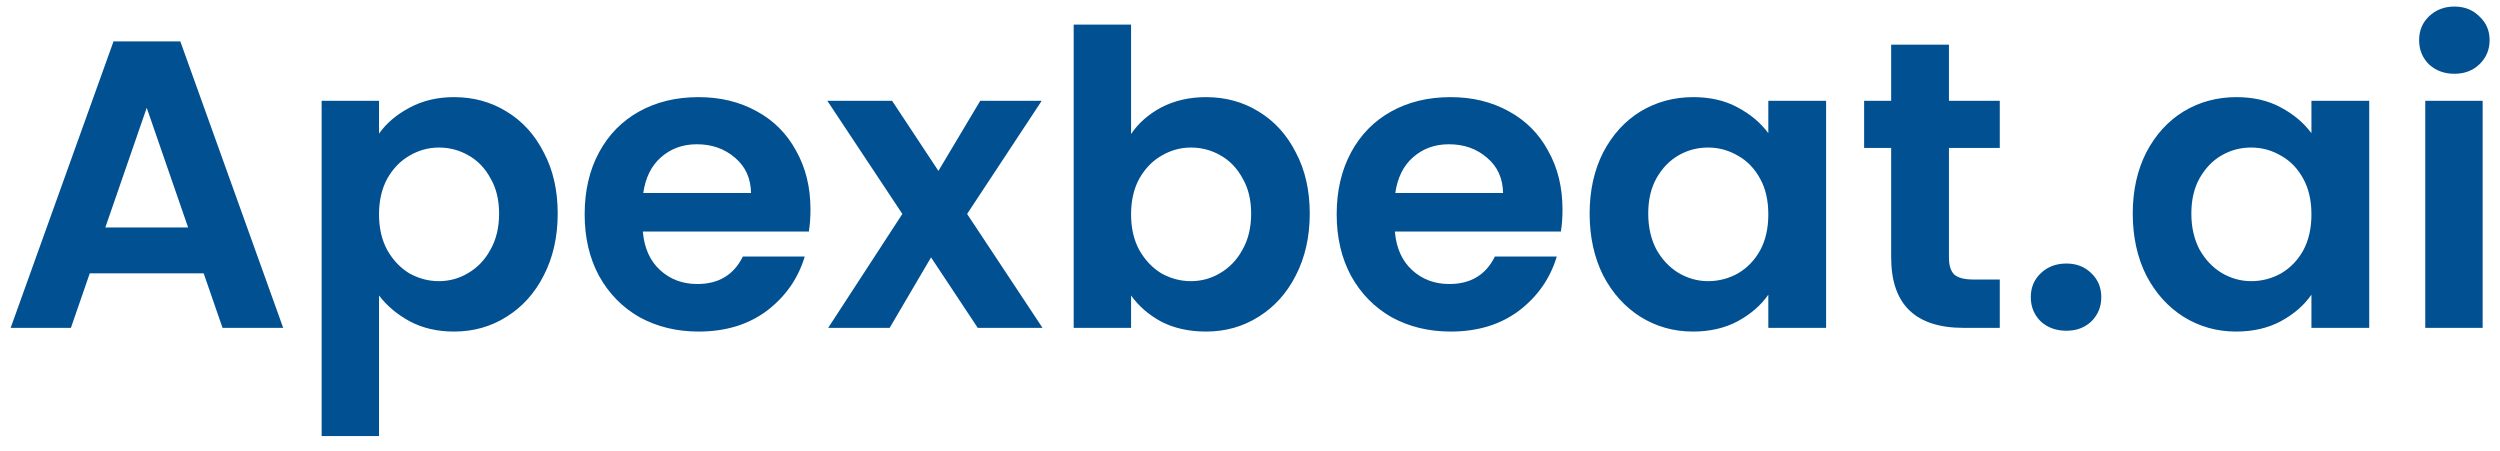 <svg width="122" height="22" viewBox="0 0 122 22" fill="none" xmlns="http://www.w3.org/2000/svg">
<path d="M9.94 13.34H4.38L3.46 16H0.52L5.54 2.02H8.8L13.82 16H10.86L9.94 13.34ZM9.18 11.1L7.16 5.26L5.14 11.1H9.18ZM18.496 6.52C18.856 6.013 19.35 5.593 19.976 5.26C20.616 4.913 21.343 4.74 22.156 4.74C23.103 4.74 23.956 4.973 24.716 5.44C25.49 5.907 26.096 6.573 26.536 7.44C26.99 8.293 27.216 9.287 27.216 10.42C27.216 11.553 26.99 12.56 26.536 13.44C26.096 14.307 25.49 14.98 24.716 15.46C23.956 15.94 23.103 16.18 22.156 16.18C21.343 16.18 20.623 16.013 19.996 15.68C19.383 15.347 18.883 14.927 18.496 14.42V21.28H15.696V4.92H18.496V6.52ZM24.356 10.42C24.356 9.753 24.216 9.18 23.936 8.7C23.67 8.207 23.31 7.833 22.856 7.58C22.416 7.327 21.936 7.2 21.416 7.2C20.91 7.2 20.43 7.333 19.976 7.6C19.536 7.853 19.176 8.227 18.896 8.72C18.63 9.213 18.496 9.793 18.496 10.46C18.496 11.127 18.63 11.707 18.896 12.2C19.176 12.693 19.536 13.073 19.976 13.34C20.43 13.593 20.91 13.72 21.416 13.72C21.936 13.72 22.416 13.587 22.856 13.32C23.31 13.053 23.67 12.673 23.936 12.18C24.216 11.687 24.356 11.1 24.356 10.42ZM39.551 10.22C39.551 10.62 39.524 10.98 39.471 11.3H31.371C31.438 12.1 31.718 12.727 32.211 13.18C32.704 13.633 33.311 13.86 34.031 13.86C35.071 13.86 35.811 13.413 36.251 12.52H39.271C38.951 13.587 38.338 14.467 37.431 15.16C36.524 15.84 35.411 16.18 34.091 16.18C33.024 16.18 32.064 15.947 31.211 15.48C30.371 15 29.711 14.327 29.231 13.46C28.764 12.593 28.531 11.593 28.531 10.46C28.531 9.313 28.764 8.307 29.231 7.44C29.698 6.573 30.351 5.907 31.191 5.44C32.031 4.973 32.998 4.74 34.091 4.74C35.144 4.74 36.084 4.967 36.911 5.42C37.751 5.873 38.398 6.52 38.851 7.36C39.318 8.187 39.551 9.14 39.551 10.22ZM36.651 9.42C36.638 8.7 36.378 8.127 35.871 7.7C35.364 7.26 34.744 7.04 34.011 7.04C33.318 7.04 32.731 7.253 32.251 7.68C31.784 8.093 31.498 8.673 31.391 9.42H36.651ZM47.715 16L45.435 12.56L43.415 16H40.415L44.035 10.44L40.375 4.92H43.535L45.795 8.34L47.835 4.92H50.835L47.195 10.44L50.875 16H47.715ZM55.196 6.54C55.556 6.007 56.049 5.573 56.676 5.24C57.316 4.907 58.042 4.74 58.856 4.74C59.802 4.74 60.656 4.973 61.416 5.44C62.189 5.907 62.796 6.573 63.236 7.44C63.689 8.293 63.916 9.287 63.916 10.42C63.916 11.553 63.689 12.56 63.236 13.44C62.796 14.307 62.189 14.98 61.416 15.46C60.656 15.94 59.802 16.18 58.856 16.18C58.029 16.18 57.302 16.02 56.676 15.7C56.062 15.367 55.569 14.94 55.196 14.42V16H52.396V1.2H55.196V6.54ZM61.056 10.42C61.056 9.753 60.916 9.18 60.636 8.7C60.369 8.207 60.009 7.833 59.556 7.58C59.116 7.327 58.636 7.2 58.116 7.2C57.609 7.2 57.129 7.333 56.676 7.6C56.236 7.853 55.876 8.227 55.596 8.72C55.329 9.213 55.196 9.793 55.196 10.46C55.196 11.127 55.329 11.707 55.596 12.2C55.876 12.693 56.236 13.073 56.676 13.34C57.129 13.593 57.609 13.72 58.116 13.72C58.636 13.72 59.116 13.587 59.556 13.32C60.009 13.053 60.369 12.673 60.636 12.18C60.916 11.687 61.056 11.1 61.056 10.42ZM76.25 10.22C76.25 10.62 76.224 10.98 76.17 11.3H68.07C68.137 12.1 68.417 12.727 68.91 13.18C69.404 13.633 70.01 13.86 70.73 13.86C71.77 13.86 72.51 13.413 72.95 12.52H75.97C75.65 13.587 75.037 14.467 74.13 15.16C73.224 15.84 72.11 16.18 70.79 16.18C69.724 16.18 68.764 15.947 67.91 15.48C67.07 15 66.41 14.327 65.93 13.46C65.464 12.593 65.23 11.593 65.23 10.46C65.23 9.313 65.464 8.307 65.93 7.44C66.397 6.573 67.05 5.907 67.89 5.44C68.73 4.973 69.697 4.74 70.79 4.74C71.844 4.74 72.784 4.967 73.61 5.42C74.45 5.873 75.097 6.52 75.55 7.36C76.017 8.187 76.25 9.14 76.25 10.22ZM73.35 9.42C73.337 8.7 73.077 8.127 72.57 7.7C72.064 7.26 71.444 7.04 70.71 7.04C70.017 7.04 69.43 7.253 68.95 7.68C68.484 8.093 68.197 8.673 68.09 9.42H73.35ZM77.574 10.42C77.574 9.3 77.794 8.307 78.234 7.44C78.687 6.573 79.294 5.907 80.054 5.44C80.827 4.973 81.687 4.74 82.634 4.74C83.461 4.74 84.181 4.907 84.794 5.24C85.421 5.573 85.921 5.993 86.294 6.5V4.92H89.114V16H86.294V14.38C85.934 14.9 85.434 15.333 84.794 15.68C84.167 16.013 83.441 16.18 82.614 16.18C81.681 16.18 80.827 15.94 80.054 15.46C79.294 14.98 78.687 14.307 78.234 13.44C77.794 12.56 77.574 11.553 77.574 10.42ZM86.294 10.46C86.294 9.78 86.161 9.2 85.894 8.72C85.627 8.227 85.267 7.853 84.814 7.6C84.361 7.333 83.874 7.2 83.354 7.2C82.834 7.2 82.354 7.327 81.914 7.58C81.474 7.833 81.114 8.207 80.834 8.7C80.567 9.18 80.434 9.753 80.434 10.42C80.434 11.087 80.567 11.673 80.834 12.18C81.114 12.673 81.474 13.053 81.914 13.32C82.367 13.587 82.847 13.72 83.354 13.72C83.874 13.72 84.361 13.593 84.814 13.34C85.267 13.073 85.627 12.7 85.894 12.22C86.161 11.727 86.294 11.14 86.294 10.46ZM95.109 7.22V12.58C95.109 12.953 95.195 13.227 95.369 13.4C95.555 13.56 95.862 13.64 96.289 13.64H97.589V16H95.829C93.469 16 92.289 14.853 92.289 12.56V7.22H90.969V4.92H92.289V2.18H95.109V4.92H97.589V7.22H95.109ZM100.843 16.14C100.336 16.14 99.916 15.987 99.583 15.68C99.263 15.36 99.103 14.967 99.103 14.5C99.103 14.033 99.263 13.647 99.583 13.34C99.916 13.02 100.336 12.86 100.843 12.86C101.336 12.86 101.743 13.02 102.063 13.34C102.383 13.647 102.543 14.033 102.543 14.5C102.543 14.967 102.383 15.36 102.063 15.68C101.743 15.987 101.336 16.14 100.843 16.14ZM104.078 10.42C104.078 9.3 104.298 8.307 104.738 7.44C105.191 6.573 105.798 5.907 106.558 5.44C107.331 4.973 108.191 4.74 109.138 4.74C109.965 4.74 110.685 4.907 111.298 5.24C111.925 5.573 112.425 5.993 112.798 6.5V4.92H115.618V16H112.798V14.38C112.438 14.9 111.938 15.333 111.298 15.68C110.671 16.013 109.945 16.18 109.118 16.18C108.185 16.18 107.331 15.94 106.558 15.46C105.798 14.98 105.191 14.307 104.738 13.44C104.298 12.56 104.078 11.553 104.078 10.42ZM112.798 10.46C112.798 9.78 112.665 9.2 112.398 8.72C112.131 8.227 111.771 7.853 111.318 7.6C110.865 7.333 110.378 7.2 109.858 7.2C109.338 7.2 108.858 7.327 108.418 7.58C107.978 7.833 107.618 8.207 107.338 8.7C107.071 9.18 106.938 9.753 106.938 10.42C106.938 11.087 107.071 11.673 107.338 12.18C107.618 12.673 107.978 13.053 108.418 13.32C108.871 13.587 109.351 13.72 109.858 13.72C110.378 13.72 110.865 13.593 111.318 13.34C111.771 13.073 112.131 12.7 112.398 12.22C112.665 11.727 112.798 11.14 112.798 10.46ZM119.773 3.6C119.279 3.6 118.866 3.447 118.533 3.14C118.213 2.82 118.053 2.427 118.053 1.96C118.053 1.493 118.213 1.107 118.533 0.8C118.866 0.48 119.279 0.32 119.773 0.32C120.266 0.32 120.673 0.48 120.993 0.8C121.326 1.107 121.493 1.493 121.493 1.96C121.493 2.427 121.326 2.82 120.993 3.14C120.673 3.447 120.266 3.6 119.773 3.6ZM121.153 4.92V16H118.353V4.92H121.153Z" fill="#015092"/>
</svg>
